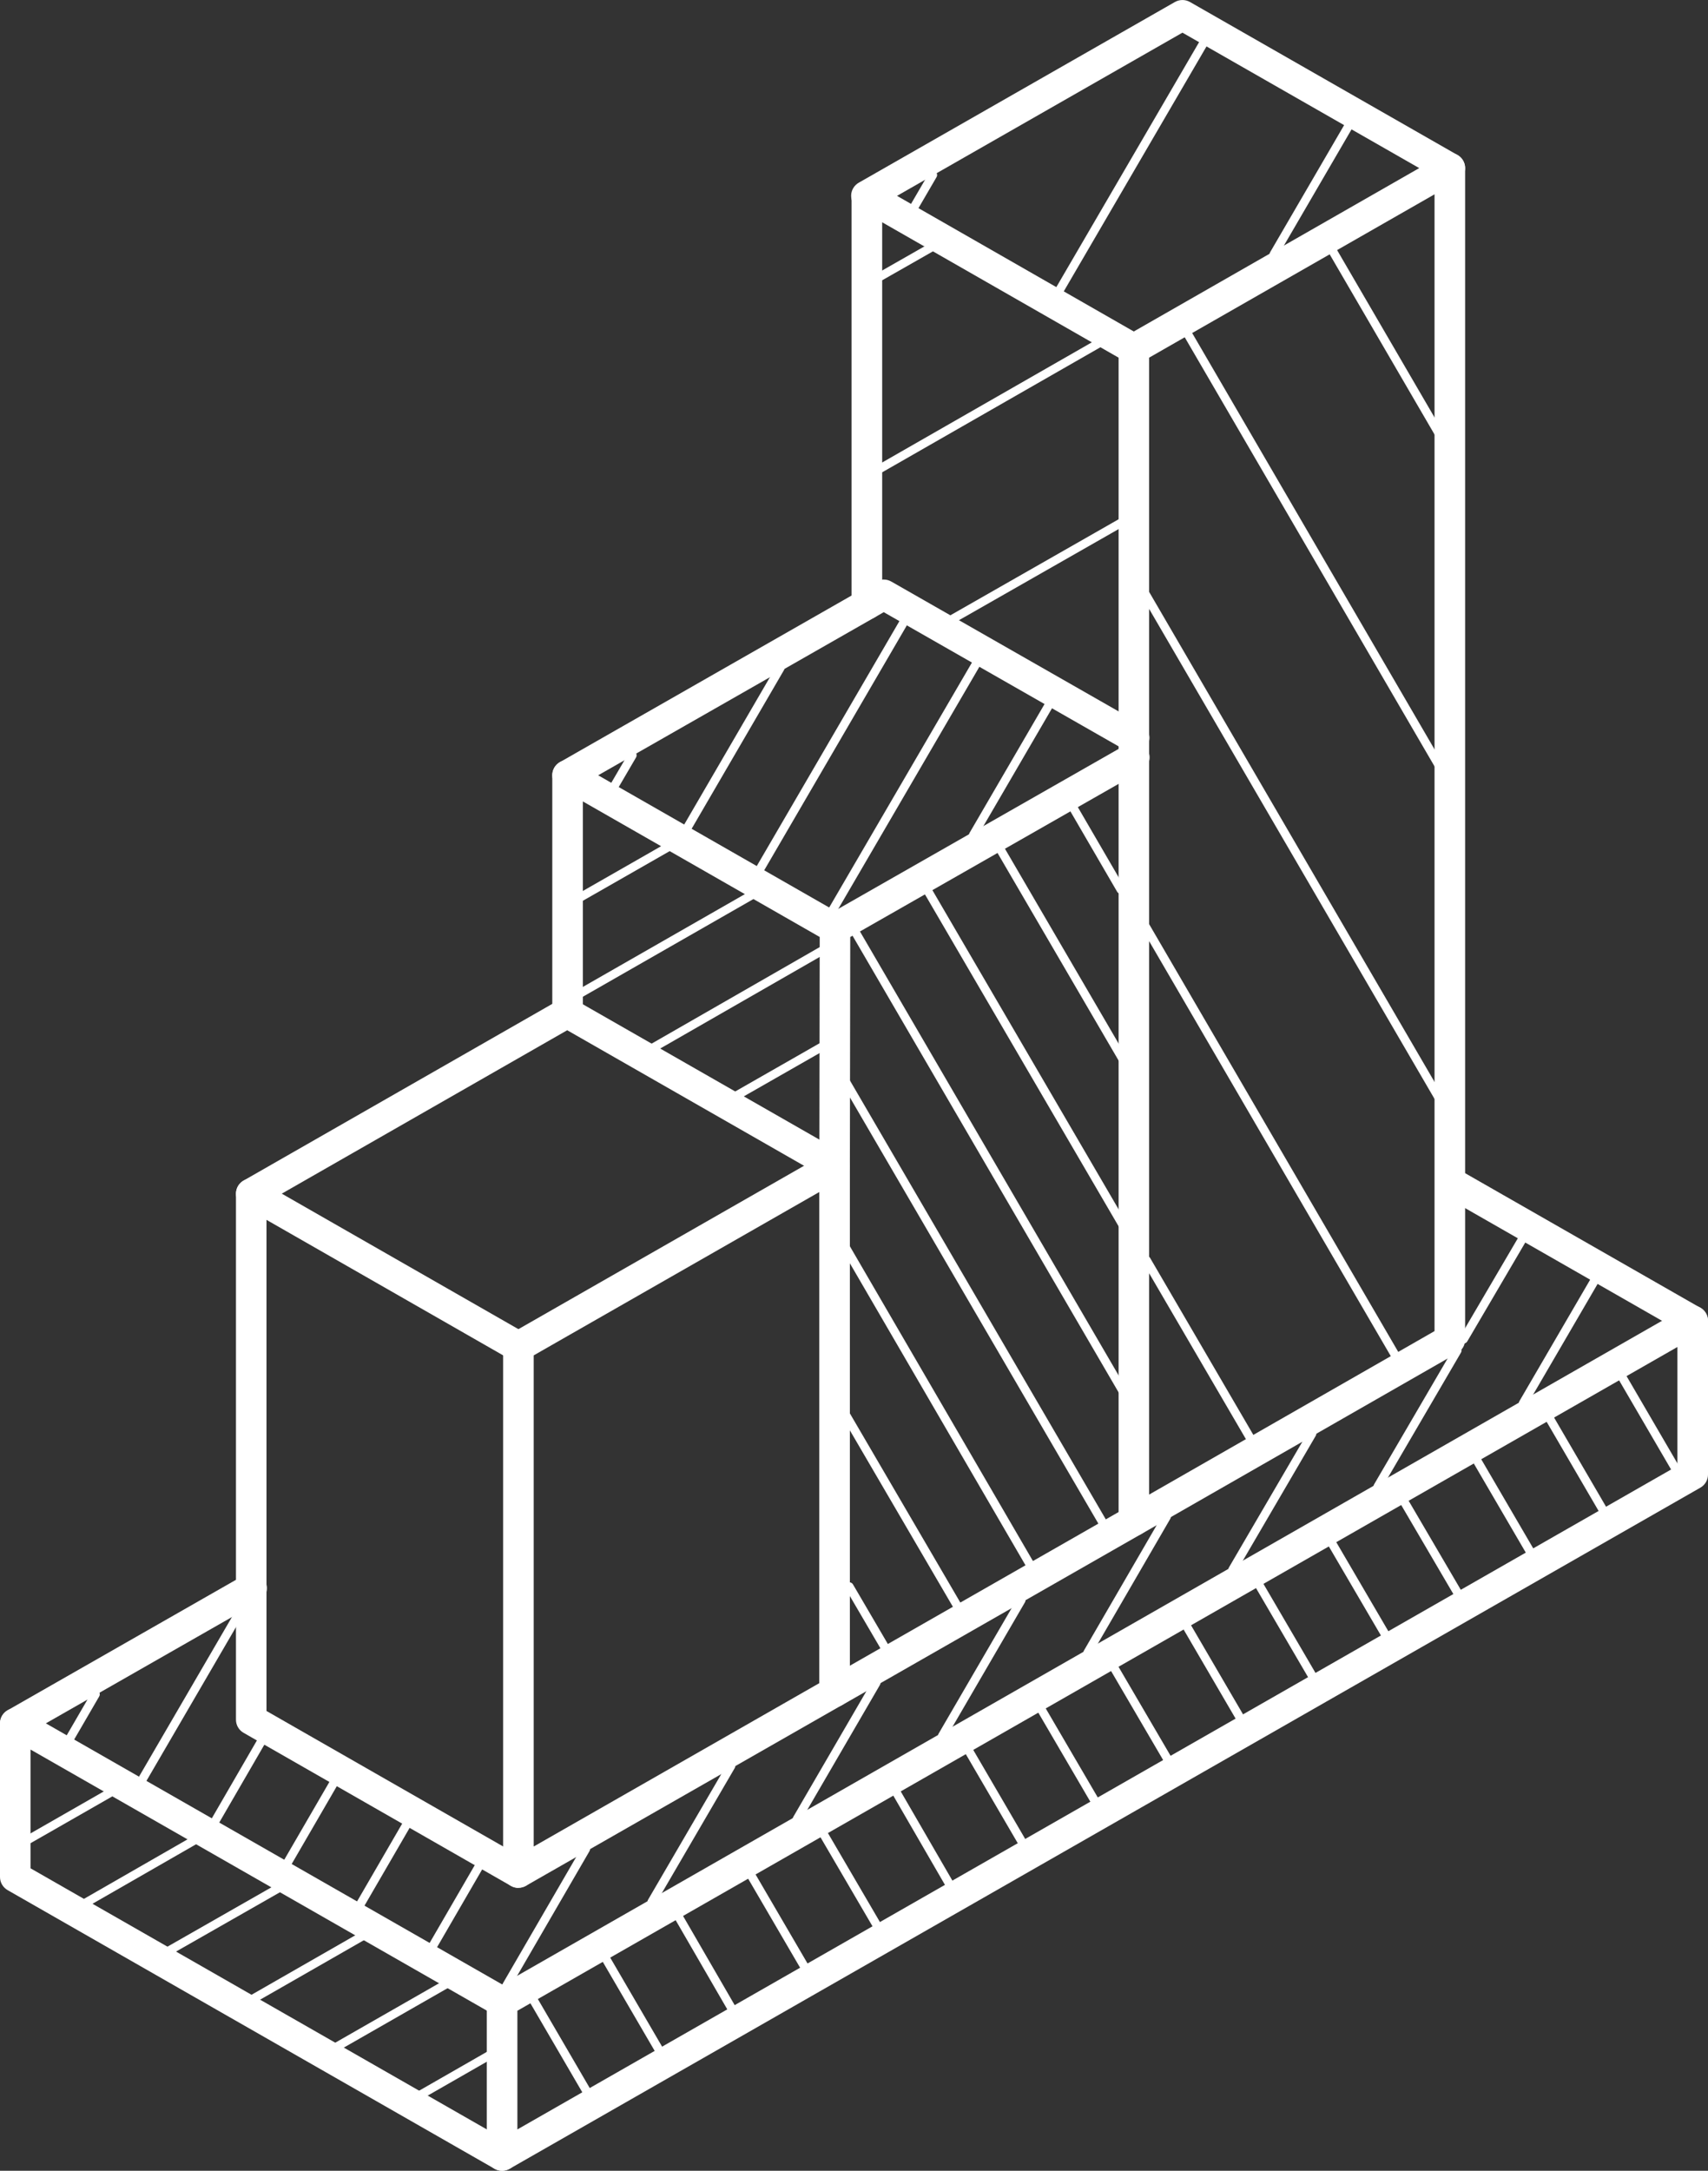 <svg width="111" height="141" viewBox="0 0 111 141" fill="none" xmlns="http://www.w3.org/2000/svg">
<rect x="0" y="0" width="111" height="141" fill="#333333" stroke="none"/>
<g clip-path="url(#clip0_8407_3129)">
<path d="M0.994 112.922C0.652 112.922 0.319 112.746 0.135 112.43C-0.14 111.962 0.024 111.36 0.497 111.087L15.857 102.317C16.329 102.045 16.938 102.207 17.212 102.676C17.488 103.144 17.323 103.746 16.851 104.019L1.491 112.789C1.337 112.879 1.163 112.918 0.999 112.918L0.994 112.922ZM110.006 86.78C109.837 86.78 109.668 86.737 109.509 86.647L93.749 77.633C93.276 77.361 93.112 76.758 93.387 76.29C93.662 75.822 94.27 75.659 94.743 75.932L110.503 84.945C110.976 85.218 111.14 85.82 110.865 86.288C110.682 86.603 110.349 86.78 110.006 86.78Z" fill="white"/>
<path d="M32.63 141C32.461 141 32.292 140.957 32.133 140.866L0.497 122.772C0.188 122.595 0 122.27 0 121.922V111.938C0 111.589 0.188 111.264 0.497 111.087C0.806 110.91 1.182 110.91 1.491 111.087L33.132 129.181C33.605 129.454 33.769 130.056 33.493 130.524C33.218 130.997 32.61 131.155 32.138 130.883L1.983 113.639V121.353L33.127 139.165C33.6 139.437 33.764 140.039 33.489 140.508C33.305 140.823 32.972 141 32.63 141Z" fill="white"/>
<path d="M32.63 141C32.461 141 32.287 140.957 32.133 140.866C31.824 140.689 31.636 140.364 31.636 140.015V130.032C31.636 129.683 31.824 129.358 32.133 129.181L109.509 84.935C109.818 84.758 110.194 84.758 110.503 84.935C110.812 85.112 111 85.437 111 85.786V95.779C111 96.128 110.812 96.453 110.503 96.63L33.127 140.866C32.972 140.952 32.803 141 32.63 141ZM33.624 130.6V138.314L109.012 95.215V87.492L33.624 130.605V130.6Z" fill="white"/>
<path d="M73.685 23.647C73.516 23.647 73.347 23.604 73.188 23.513L55.811 13.568C55.502 13.391 55.314 13.066 55.314 12.717C55.314 12.368 55.502 12.043 55.811 11.867L76.348 0.134C76.657 -0.043 77.034 -0.043 77.342 0.134L94.719 10.069C95.192 10.342 95.356 10.944 95.081 11.412C94.806 11.881 94.198 12.043 93.725 11.771L76.845 2.122L58.296 12.722L74.182 21.817C74.655 22.089 74.819 22.691 74.544 23.16C74.36 23.475 74.027 23.652 73.685 23.652V23.647Z" fill="white"/>
<path d="M54.258 61.274C54.089 61.274 53.92 61.231 53.761 61.14L36.389 51.204C36.08 51.027 35.892 50.702 35.892 50.353C35.892 50.005 36.08 49.68 36.389 49.503L56.931 37.775C57.24 37.598 57.616 37.598 57.925 37.775L74.206 47.07C74.679 47.343 74.843 47.945 74.568 48.413C74.293 48.882 73.685 49.044 73.212 48.772L57.433 39.763L56.834 40.107L38.874 50.358L54.759 59.444C55.232 59.716 55.396 60.318 55.121 60.786C54.938 61.102 54.605 61.279 54.262 61.279L54.258 61.274Z" fill="white"/>
<path d="M54.238 110.881C53.895 110.881 53.562 110.705 53.379 110.389C53.104 109.921 53.268 109.319 53.741 109.046L73.192 97.93C73.665 97.657 74.273 97.82 74.548 98.288C74.823 98.757 74.659 99.359 74.186 99.631L54.735 110.748C54.581 110.838 54.407 110.881 54.238 110.881ZM54.238 76.706C53.688 76.706 53.244 76.266 53.249 75.721L53.273 60.289C53.273 59.94 53.461 59.615 53.77 59.438L73.221 48.346C73.694 48.074 74.302 48.236 74.577 48.709C74.852 49.178 74.688 49.78 74.211 50.052L55.256 60.863L55.232 75.731C55.232 76.271 54.788 76.71 54.238 76.71V76.706Z" fill="white"/>
<path d="M73.69 99.765C73.521 99.765 73.347 99.722 73.193 99.631C72.884 99.454 72.696 99.129 72.696 98.781V22.663C72.696 22.314 72.884 21.989 73.193 21.812L93.725 10.065C94.034 9.888 94.41 9.888 94.719 10.065C95.028 10.242 95.216 10.567 95.216 10.915V87.024C95.216 87.373 95.028 87.698 94.719 87.874L74.187 99.631C74.032 99.717 73.863 99.765 73.69 99.765ZM74.679 23.231V97.079L93.228 86.46V12.622L74.679 23.231Z" fill="white"/>
<path d="M16.329 78.517C15.987 78.517 15.654 78.341 15.47 78.025C15.195 77.557 15.36 76.954 15.832 76.682L36.365 64.935C36.673 64.758 37.05 64.758 37.359 64.935L54.735 74.871C55.208 75.143 55.372 75.745 55.097 76.214C54.822 76.682 54.214 76.845 53.741 76.572L36.862 66.918L16.826 78.383C16.672 78.474 16.498 78.517 16.329 78.517Z" fill="white"/>
<path d="M33.691 122.624C33.522 122.624 33.353 122.581 33.194 122.49L15.832 112.554C15.523 112.378 15.335 112.053 15.335 111.704V77.533C15.335 77.179 15.523 76.859 15.832 76.682C16.141 76.505 16.517 76.505 16.826 76.682L34.188 86.618C34.661 86.89 34.825 87.492 34.55 87.961C34.275 88.429 33.667 88.592 33.194 88.319L17.319 79.234V111.135L34.183 120.784C34.656 121.057 34.82 121.659 34.545 122.127C34.362 122.443 34.029 122.619 33.686 122.619L33.691 122.624Z" fill="white"/>
<path d="M33.691 122.624C33.522 122.624 33.349 122.581 33.194 122.49C32.886 122.313 32.697 121.988 32.697 121.639V87.468C32.697 87.115 32.886 86.794 33.194 86.618L53.741 74.87C54.05 74.694 54.426 74.694 54.735 74.87C55.044 75.047 55.232 75.372 55.232 75.721V109.892C55.232 110.246 55.044 110.566 54.735 110.743L34.188 122.485C34.034 122.571 33.865 122.619 33.691 122.619V122.624ZM34.685 88.037V119.938L53.244 109.328V77.427L34.685 88.037Z" fill="white"/>
<path d="M56.337 40.236C55.787 40.236 55.343 39.796 55.343 39.252V12.727C55.343 12.182 55.787 11.743 56.337 11.743C56.887 11.743 57.331 12.182 57.331 12.727V39.252C57.331 39.796 56.887 40.236 56.337 40.236Z" fill="white"/>
<path d="M36.886 66.77C36.336 66.77 35.892 66.33 35.892 65.785V50.353C35.892 49.808 36.336 49.369 36.886 49.369C37.436 49.369 37.88 49.808 37.88 50.353V65.785C37.88 66.33 37.436 66.77 36.886 66.77Z" fill="white"/>
<path d="M82.785 16.799C82.737 16.799 82.689 16.785 82.645 16.761C82.51 16.684 82.467 16.512 82.544 16.383L87.529 7.824C87.606 7.69 87.78 7.647 87.91 7.723C88.045 7.8 88.089 7.972 88.011 8.101L83.027 16.66C82.974 16.751 82.882 16.799 82.785 16.799Z" fill="white"/>
<path d="M68.584 19.59C68.536 19.59 68.488 19.576 68.444 19.552C68.309 19.475 68.266 19.303 68.343 19.174L78.269 2.151C78.346 2.017 78.52 1.974 78.65 2.05C78.785 2.127 78.829 2.299 78.751 2.428L68.826 19.451C68.772 19.542 68.681 19.59 68.584 19.59Z" fill="white"/>
<path d="M59.421 13.707C59.372 13.707 59.324 13.693 59.281 13.669C59.146 13.592 59.102 13.42 59.179 13.291L60.381 11.226C60.458 11.093 60.632 11.05 60.762 11.126C60.897 11.203 60.941 11.375 60.864 11.504L59.662 13.568C59.609 13.659 59.517 13.707 59.421 13.707Z" fill="white"/>
<path d="M98.985 91.425C98.936 91.425 98.888 91.411 98.845 91.387C98.71 91.311 98.666 91.139 98.743 91.01L103.506 82.837C103.583 82.704 103.757 82.66 103.887 82.737C104.022 82.813 104.066 82.985 103.989 83.115L99.226 91.287C99.173 91.378 99.081 91.425 98.985 91.425Z" fill="white"/>
<path d="M95.115 87.267C95.066 87.267 95.018 87.253 94.975 87.229C94.84 87.153 94.796 86.981 94.873 86.852L98.777 80.199C98.854 80.065 99.028 80.022 99.158 80.099C99.293 80.175 99.337 80.347 99.26 80.476L95.356 87.129C95.303 87.22 95.211 87.267 95.115 87.267Z" fill="white"/>
<path d="M89.541 96.831C89.493 96.831 89.445 96.817 89.401 96.793C89.266 96.716 89.223 96.544 89.3 96.415L94.463 87.579C94.54 87.445 94.714 87.402 94.844 87.478C94.979 87.555 95.023 87.727 94.946 87.856L89.782 96.692C89.729 96.783 89.638 96.831 89.541 96.831Z" fill="white"/>
<path d="M80.103 102.236C80.054 102.236 80.006 102.222 79.963 102.198C79.828 102.122 79.784 101.949 79.861 101.82L85.025 92.984C85.102 92.85 85.275 92.807 85.406 92.883C85.541 92.96 85.584 93.132 85.507 93.261L80.344 102.098C80.291 102.188 80.199 102.236 80.103 102.236Z" fill="white"/>
<path d="M70.683 107.627C70.635 107.627 70.587 107.613 70.543 107.589C70.408 107.512 70.365 107.345 70.442 107.211L75.572 98.375C75.649 98.241 75.823 98.193 75.953 98.274C76.088 98.351 76.131 98.523 76.054 98.652L70.925 107.488C70.872 107.579 70.78 107.627 70.683 107.627Z" fill="white"/>
<path d="M61.24 113.023C61.191 113.023 61.143 113.009 61.1 112.985C60.965 112.908 60.921 112.736 60.998 112.607L66.128 103.794C66.205 103.66 66.379 103.617 66.509 103.694C66.644 103.77 66.688 103.942 66.611 104.072L61.481 112.884C61.428 112.975 61.336 113.023 61.24 113.023Z" fill="white"/>
<path d="M51.796 118.428C51.748 118.428 51.7 118.413 51.657 118.39C51.521 118.313 51.478 118.141 51.555 118.012L56.704 109.161C56.781 109.027 56.955 108.984 57.085 109.061C57.22 109.137 57.264 109.309 57.187 109.438L52.038 118.289C51.985 118.38 51.893 118.428 51.796 118.428Z" fill="white"/>
<path d="M42.358 123.809C42.31 123.809 42.261 123.795 42.218 123.771C42.083 123.695 42.039 123.522 42.117 123.393L47.265 114.566C47.343 114.432 47.516 114.389 47.647 114.466C47.782 114.542 47.825 114.714 47.748 114.843L42.599 123.671C42.546 123.761 42.455 123.809 42.358 123.809Z" fill="white"/>
<path d="M32.938 129.214C32.89 129.214 32.842 129.2 32.799 129.176C32.663 129.1 32.62 128.928 32.697 128.799L37.827 119.962C37.904 119.828 38.073 119.78 38.208 119.862C38.343 119.938 38.386 120.11 38.309 120.239L33.18 129.076C33.127 129.167 33.035 129.214 32.938 129.214Z" fill="white"/>
<path d="M28.07 126.777C28.021 126.777 27.973 126.763 27.93 126.739C27.795 126.662 27.751 126.495 27.828 126.361L30.965 120.956C31.042 120.822 31.211 120.774 31.346 120.856C31.481 120.932 31.525 121.099 31.447 121.233L28.311 126.639C28.258 126.729 28.166 126.777 28.07 126.777Z" fill="white"/>
<path d="M23.355 124.077C23.307 124.077 23.259 124.063 23.215 124.039C23.08 123.962 23.037 123.795 23.114 123.661L26.25 118.256C26.328 118.122 26.497 118.074 26.632 118.156C26.767 118.232 26.81 118.399 26.733 118.533L23.596 123.938C23.544 124.029 23.452 124.077 23.355 124.077Z" fill="white"/>
<path d="M18.616 121.382C18.568 121.382 18.52 121.367 18.477 121.343C18.341 121.267 18.298 121.095 18.375 120.966L21.507 115.57C21.584 115.436 21.758 115.393 21.888 115.47C22.018 115.546 22.067 115.718 21.989 115.847L18.858 121.243C18.805 121.334 18.713 121.382 18.616 121.382Z" fill="white"/>
<path d="M13.912 118.686C13.864 118.686 13.815 118.671 13.772 118.648C13.637 118.571 13.593 118.404 13.671 118.27L16.802 112.865C16.88 112.731 17.049 112.683 17.184 112.764C17.319 112.841 17.362 113.008 17.285 113.142L14.153 118.547C14.1 118.638 14.008 118.686 13.912 118.686Z" fill="white"/>
<path d="M9.067 116.172C9.019 116.172 8.97 116.158 8.927 116.134C8.792 116.058 8.748 115.886 8.826 115.757L15.321 104.607C15.398 104.473 15.572 104.43 15.702 104.506C15.837 104.583 15.88 104.755 15.803 104.884L9.308 116.034C9.255 116.125 9.163 116.172 9.067 116.172Z" fill="white"/>
<path d="M4.531 113.209C4.483 113.209 4.435 113.195 4.391 113.171C4.256 113.095 4.213 112.923 4.29 112.794L5.964 109.912C6.041 109.778 6.21 109.73 6.345 109.811C6.481 109.888 6.524 110.06 6.447 110.189L4.772 113.071C4.719 113.162 4.628 113.209 4.531 113.209Z" fill="white"/>
<path d="M38.208 136.254C38.111 136.254 38.015 136.206 37.967 136.116L34.357 129.926C34.28 129.793 34.323 129.625 34.459 129.549C34.594 129.472 34.763 129.515 34.84 129.649L38.449 135.838C38.526 135.972 38.483 136.139 38.348 136.216C38.304 136.24 38.256 136.254 38.208 136.254Z" fill="white"/>
<path d="M42.908 133.559C42.812 133.559 42.715 133.511 42.667 133.42L39.057 127.231C38.98 127.097 39.024 126.93 39.159 126.854C39.294 126.777 39.463 126.825 39.54 126.954L43.149 133.143C43.227 133.277 43.183 133.444 43.048 133.521C43.005 133.544 42.956 133.559 42.908 133.559Z" fill="white"/>
<path d="M47.627 130.863C47.531 130.863 47.434 130.811 47.386 130.725L43.801 124.536C43.724 124.402 43.772 124.235 43.902 124.158C44.037 124.082 44.206 124.129 44.283 124.263L47.868 130.452C47.946 130.586 47.898 130.753 47.767 130.83C47.724 130.854 47.675 130.868 47.627 130.868V130.863Z" fill="white"/>
<path d="M52.366 128.168C52.27 128.168 52.173 128.12 52.125 128.029L48.506 121.831C48.428 121.697 48.472 121.53 48.607 121.453C48.742 121.377 48.911 121.42 48.988 121.554L52.607 127.752C52.684 127.886 52.641 128.053 52.506 128.13C52.462 128.154 52.414 128.168 52.366 128.168Z" fill="white"/>
<path d="M57.066 125.467C56.969 125.467 56.873 125.42 56.825 125.329L53.206 119.14C53.128 119.006 53.172 118.839 53.307 118.762C53.442 118.686 53.611 118.729 53.688 118.863L57.307 125.052C57.384 125.186 57.341 125.353 57.206 125.429C57.162 125.453 57.114 125.467 57.066 125.467Z" fill="white"/>
<path d="M61.771 122.772C61.674 122.772 61.578 122.72 61.529 122.634L57.944 116.444C57.867 116.311 57.915 116.143 58.045 116.067C58.18 115.99 58.349 116.038 58.426 116.167L62.012 122.356C62.089 122.49 62.041 122.657 61.91 122.734C61.867 122.758 61.819 122.772 61.771 122.772Z" fill="white"/>
<path d="M66.509 120.077C66.413 120.077 66.316 120.029 66.268 119.938L62.649 113.739C62.572 113.606 62.615 113.438 62.75 113.362C62.885 113.285 63.054 113.333 63.132 113.462L66.751 119.661C66.828 119.795 66.784 119.962 66.649 120.038C66.606 120.062 66.558 120.077 66.509 120.077Z" fill="white"/>
<path d="M71.224 117.377C71.127 117.377 71.031 117.329 70.983 117.238L67.364 111.049C67.286 110.915 67.33 110.748 67.465 110.671C67.6 110.595 67.769 110.638 67.846 110.772L71.465 116.961C71.542 117.095 71.499 117.262 71.364 117.338C71.32 117.362 71.272 117.377 71.224 117.377Z" fill="white"/>
<path d="M75.953 114.667C75.856 114.667 75.76 114.619 75.711 114.528L72.092 108.344C72.015 108.21 72.058 108.043 72.194 107.966C72.329 107.89 72.498 107.933 72.575 108.067L76.194 114.251C76.271 114.385 76.228 114.552 76.093 114.629C76.049 114.652 76.001 114.667 75.953 114.667Z" fill="white"/>
<path d="M80.667 111.986C80.571 111.986 80.474 111.938 80.426 111.847L76.807 105.649C76.73 105.515 76.773 105.348 76.908 105.271C77.043 105.195 77.212 105.238 77.289 105.371L80.909 111.57C80.986 111.704 80.942 111.871 80.807 111.948C80.764 111.972 80.716 111.986 80.667 111.986Z" fill="white"/>
<path d="M85.372 109.285C85.276 109.285 85.179 109.238 85.131 109.147L81.512 102.958C81.434 102.824 81.478 102.657 81.613 102.58C81.748 102.504 81.917 102.547 81.994 102.681L85.613 108.87C85.691 109.003 85.647 109.171 85.512 109.247C85.469 109.271 85.42 109.285 85.372 109.285Z" fill="white"/>
<path d="M90.106 106.576C90.009 106.576 89.913 106.528 89.864 106.437L86.245 100.253C86.168 100.119 86.212 99.952 86.347 99.875C86.482 99.799 86.651 99.842 86.728 99.975L90.347 106.16C90.424 106.294 90.381 106.461 90.246 106.537C90.202 106.561 90.154 106.576 90.106 106.576Z" fill="white"/>
<path d="M94.811 103.88C94.714 103.88 94.618 103.832 94.569 103.741L90.95 97.567C90.873 97.433 90.916 97.266 91.052 97.189C91.187 97.113 91.356 97.156 91.433 97.289L95.052 103.464C95.129 103.598 95.086 103.765 94.951 103.842C94.907 103.866 94.859 103.88 94.811 103.88Z" fill="white"/>
<path d="M99.515 101.185C99.419 101.185 99.322 101.137 99.274 101.046L95.669 94.871C95.592 94.737 95.636 94.57 95.771 94.494C95.906 94.417 96.075 94.46 96.152 94.594L99.757 100.769C99.834 100.903 99.79 101.07 99.655 101.146C99.612 101.17 99.564 101.185 99.515 101.185Z" fill="white"/>
<path d="M104.254 98.489C104.158 98.489 104.061 98.442 104.013 98.351L100.403 92.162C100.326 92.028 100.37 91.861 100.505 91.784C100.64 91.708 100.809 91.755 100.886 91.885L104.495 98.074C104.572 98.207 104.529 98.375 104.394 98.451C104.351 98.475 104.302 98.489 104.254 98.489Z" fill="white"/>
<path d="M108.959 95.789C108.862 95.789 108.766 95.741 108.718 95.65L105.108 89.461C105.031 89.327 105.074 89.16 105.209 89.084C105.345 89.007 105.513 89.05 105.591 89.184L109.2 95.373C109.277 95.507 109.234 95.674 109.099 95.751C109.055 95.775 109.007 95.789 108.959 95.789Z" fill="white"/>
<path d="M27.399 136.302C27.302 136.302 27.206 136.254 27.158 136.164C27.081 136.03 27.124 135.862 27.259 135.786L31.679 133.253C31.814 133.177 31.983 133.22 32.06 133.353C32.138 133.487 32.094 133.654 31.959 133.731L27.539 136.264C27.495 136.288 27.447 136.302 27.399 136.302Z" fill="white"/>
<path d="M21.845 133.243C21.748 133.243 21.652 133.196 21.604 133.105C21.526 132.971 21.57 132.804 21.705 132.727L28.904 128.608C29.04 128.531 29.208 128.574 29.286 128.708C29.363 128.842 29.319 129.009 29.184 129.085L21.985 133.205C21.941 133.229 21.893 133.243 21.845 133.243Z" fill="white"/>
<path d="M16.411 130.128C16.315 130.128 16.218 130.08 16.17 129.989C16.093 129.855 16.136 129.688 16.271 129.611L23.461 125.492C23.596 125.415 23.765 125.458 23.843 125.592C23.92 125.726 23.876 125.893 23.741 125.97L16.551 130.089C16.508 130.113 16.46 130.128 16.411 130.128Z" fill="white"/>
<path d="M10.939 127.006C10.843 127.006 10.746 126.959 10.698 126.868C10.621 126.734 10.669 126.567 10.8 126.49L18.028 122.366C18.163 122.289 18.332 122.332 18.409 122.466C18.486 122.6 18.438 122.767 18.308 122.844L11.079 126.968C11.036 126.992 10.988 127.006 10.939 127.006Z" fill="white"/>
<path d="M5.506 123.905C5.409 123.905 5.313 123.857 5.265 123.767C5.187 123.633 5.231 123.465 5.366 123.389L12.566 119.255C12.701 119.179 12.87 119.222 12.947 119.355C13.024 119.489 12.98 119.656 12.845 119.733L5.646 123.867C5.602 123.891 5.554 123.905 5.506 123.905Z" fill="white"/>
<path d="M1.829 119.771C1.732 119.771 1.636 119.723 1.588 119.632C1.51 119.498 1.554 119.331 1.689 119.255L7.074 116.172C7.209 116.096 7.378 116.139 7.455 116.272C7.533 116.406 7.489 116.573 7.354 116.65L1.969 119.732C1.925 119.756 1.877 119.771 1.829 119.771Z" fill="white"/>
<path d="M63.252 54.511C63.204 54.511 63.156 54.497 63.112 54.473C62.977 54.397 62.934 54.225 63.011 54.096L68.058 45.431C68.135 45.297 68.309 45.254 68.439 45.331C68.575 45.407 68.618 45.579 68.541 45.708L63.493 54.373C63.44 54.464 63.349 54.511 63.252 54.511Z" fill="white"/>
<path d="M53.813 59.902C53.765 59.902 53.717 59.888 53.674 59.864C53.538 59.787 53.495 59.615 53.572 59.486L63.498 42.463C63.575 42.329 63.744 42.286 63.879 42.362C64.014 42.439 64.058 42.611 63.981 42.74L54.055 59.763C54.002 59.854 53.91 59.902 53.813 59.902Z" fill="white"/>
<path d="M49.109 57.207C49.06 57.207 49.012 57.192 48.969 57.169C48.834 57.092 48.79 56.92 48.867 56.791L58.784 39.772C58.861 39.639 59.035 39.596 59.165 39.672C59.3 39.748 59.343 39.92 59.266 40.05L49.35 57.068C49.297 57.159 49.205 57.207 49.109 57.207Z" fill="white"/>
<path d="M44.515 54.301C44.467 54.301 44.418 54.286 44.375 54.263C44.24 54.186 44.197 54.014 44.274 53.885L50.465 43.251C50.542 43.117 50.711 43.075 50.846 43.151C50.981 43.227 51.025 43.4 50.947 43.529L44.756 54.162C44.703 54.253 44.611 54.301 44.515 54.301Z" fill="white"/>
<path d="M39.94 51.309C39.892 51.309 39.844 51.295 39.8 51.271C39.665 51.195 39.622 51.023 39.699 50.894L40.852 48.92C40.929 48.786 41.103 48.743 41.233 48.819C41.369 48.896 41.412 49.068 41.335 49.197L40.181 51.171C40.128 51.262 40.037 51.309 39.94 51.309Z" fill="white"/>
<path d="M81.444 94.016C81.348 94.016 81.251 93.968 81.203 93.877L74.259 81.982C74.182 81.848 74.225 81.681 74.36 81.605C74.496 81.528 74.664 81.571 74.742 81.705L81.685 93.6C81.763 93.734 81.719 93.901 81.584 93.978C81.541 94.002 81.492 94.016 81.444 94.016Z" fill="white"/>
<path d="M91.192 89.194C91.095 89.194 90.999 89.146 90.95 89.055L73.916 59.821C73.839 59.687 73.888 59.52 74.018 59.444C74.153 59.367 74.322 59.41 74.399 59.544L91.433 88.778C91.51 88.912 91.462 89.079 91.332 89.156C91.288 89.18 91.24 89.194 91.192 89.194Z" fill="white"/>
<path d="M93.913 72.281C93.816 72.281 93.72 72.233 93.672 72.142L73.834 38.1C73.757 37.966 73.8 37.799 73.936 37.722C74.071 37.646 74.24 37.689 74.317 37.823L94.154 71.865C94.231 71.999 94.188 72.166 94.053 72.242C94.01 72.266 93.961 72.281 93.913 72.281Z" fill="white"/>
<path d="M93.831 50.54C93.734 50.54 93.638 50.492 93.59 50.401L76.44 20.957C76.363 20.823 76.411 20.656 76.541 20.579C76.677 20.503 76.845 20.55 76.923 20.68L94.072 50.124C94.15 50.258 94.101 50.425 93.971 50.502C93.927 50.525 93.879 50.54 93.831 50.54Z" fill="white"/>
<path d="M93.488 28.393C93.392 28.393 93.295 28.345 93.247 28.255L86.188 16.134C86.11 16.001 86.154 15.833 86.289 15.757C86.424 15.681 86.593 15.723 86.67 15.857L93.73 27.977C93.807 28.111 93.759 28.278 93.628 28.355C93.585 28.379 93.537 28.393 93.488 28.393Z" fill="white"/>
<path d="M57.539 107.336C57.442 107.336 57.346 107.288 57.297 107.197L54.952 103.192C54.875 103.058 54.919 102.891 55.054 102.815C55.189 102.738 55.358 102.781 55.435 102.915L57.78 106.92C57.857 107.054 57.814 107.221 57.679 107.297C57.635 107.321 57.587 107.336 57.539 107.336Z" fill="white"/>
<path d="M62.417 104.931C62.321 104.931 62.224 104.884 62.176 104.793L54.774 92.123C54.697 91.989 54.74 91.822 54.875 91.746C55.01 91.669 55.179 91.712 55.256 91.846L62.658 104.516C62.736 104.649 62.692 104.817 62.557 104.893C62.514 104.917 62.465 104.931 62.417 104.931Z" fill="white"/>
<path d="M67.296 102.513C67.199 102.513 67.103 102.465 67.055 102.375L54.644 81.045C54.566 80.911 54.614 80.744 54.745 80.668C54.88 80.591 55.049 80.634 55.126 80.768L67.537 102.097C67.614 102.231 67.566 102.398 67.436 102.475C67.392 102.499 67.344 102.513 67.296 102.513Z" fill="white"/>
<path d="M72.203 100.1C72.107 100.1 72.01 100.052 71.962 99.961L54.47 69.972C54.392 69.838 54.436 69.671 54.571 69.594C54.706 69.518 54.875 69.561 54.952 69.695L72.445 99.684C72.522 99.818 72.478 99.985 72.343 100.062C72.3 100.085 72.251 100.1 72.203 100.1Z" fill="white"/>
<path d="M73.347 91.282C73.251 91.282 73.154 91.234 73.106 91.144L54.812 59.763C54.735 59.63 54.779 59.462 54.914 59.386C55.049 59.309 55.218 59.352 55.295 59.486L73.588 90.866C73.665 91 73.622 91.167 73.487 91.244C73.444 91.268 73.395 91.282 73.347 91.282Z" fill="white"/>
<path d="M73.178 80.204C73.082 80.204 72.985 80.156 72.937 80.066L59.676 57.35C59.599 57.217 59.643 57.049 59.778 56.973C59.913 56.896 60.082 56.939 60.159 57.073L73.419 79.788C73.497 79.922 73.453 80.09 73.318 80.166C73.275 80.19 73.226 80.204 73.178 80.204Z" fill="white"/>
<path d="M73.004 69.14C72.908 69.14 72.811 69.092 72.763 69.002L64.56 54.946C64.483 54.812 64.526 54.645 64.661 54.569C64.796 54.492 64.965 54.535 65.042 54.669L73.246 68.724C73.323 68.858 73.279 69.025 73.144 69.102C73.101 69.126 73.053 69.14 73.004 69.14Z" fill="white"/>
<path d="M72.84 58.058C72.744 58.058 72.647 58.01 72.599 57.919L69.463 52.528C69.385 52.394 69.434 52.227 69.564 52.151C69.699 52.074 69.868 52.117 69.945 52.251L73.082 57.642C73.159 57.776 73.111 57.943 72.98 58.019C72.937 58.043 72.889 58.058 72.84 58.058Z" fill="white"/>
<path d="M47.897 71.425C47.801 71.425 47.704 71.377 47.656 71.286C47.579 71.152 47.627 70.985 47.758 70.908L53.336 67.721C53.471 67.644 53.64 67.692 53.717 67.821C53.794 67.955 53.746 68.122 53.616 68.199L48.037 71.386C47.994 71.41 47.946 71.425 47.897 71.425Z" fill="white"/>
<path d="M42.271 68.428C42.175 68.428 42.078 68.381 42.03 68.29C41.953 68.156 41.996 67.989 42.131 67.912L53.505 61.384C53.64 61.307 53.809 61.35 53.886 61.484C53.963 61.618 53.92 61.785 53.785 61.862L42.411 68.39C42.367 68.414 42.319 68.428 42.271 68.428Z" fill="white"/>
<path d="M37.537 64.897C37.441 64.897 37.344 64.849 37.296 64.758C37.219 64.624 37.262 64.457 37.397 64.38L48.935 57.776C49.07 57.699 49.239 57.742 49.316 57.876C49.393 58.01 49.35 58.177 49.215 58.253L37.677 64.858C37.634 64.882 37.585 64.897 37.537 64.897Z" fill="white"/>
<path d="M37.735 58.55C37.639 58.55 37.542 58.502 37.494 58.411C37.417 58.277 37.46 58.11 37.595 58.034L43.313 54.765C43.449 54.688 43.617 54.731 43.695 54.865C43.772 54.999 43.728 55.166 43.593 55.243L37.875 58.512C37.832 58.535 37.783 58.55 37.735 58.55Z" fill="white"/>
<path d="M61.689 40.604C61.592 40.604 61.496 40.556 61.447 40.465C61.37 40.331 61.419 40.164 61.549 40.088L72.985 33.564C73.12 33.488 73.289 33.531 73.366 33.664C73.444 33.798 73.395 33.965 73.265 34.042L61.829 40.566C61.785 40.59 61.737 40.604 61.689 40.604Z" fill="white"/>
<path d="M56.868 30.902C56.772 30.902 56.675 30.855 56.627 30.764C56.55 30.63 56.593 30.463 56.728 30.386L71.605 21.865C71.74 21.788 71.909 21.831 71.986 21.965C72.063 22.099 72.02 22.266 71.885 22.343L57.008 30.864C56.965 30.888 56.916 30.902 56.868 30.902Z" fill="white"/>
<path d="M57.23 18.223C57.133 18.223 57.037 18.175 56.989 18.084C56.911 17.951 56.96 17.783 57.09 17.707L60.342 15.853C60.477 15.776 60.646 15.819 60.724 15.953C60.801 16.087 60.752 16.254 60.622 16.331L57.37 18.185C57.327 18.209 57.278 18.223 57.23 18.223Z" fill="white"/>
</g>
<defs>
<clipPath id="clip0_8407_3129">
<rect width="111" height="141" fill="white"/>
</clipPath>
</defs>
</svg>

